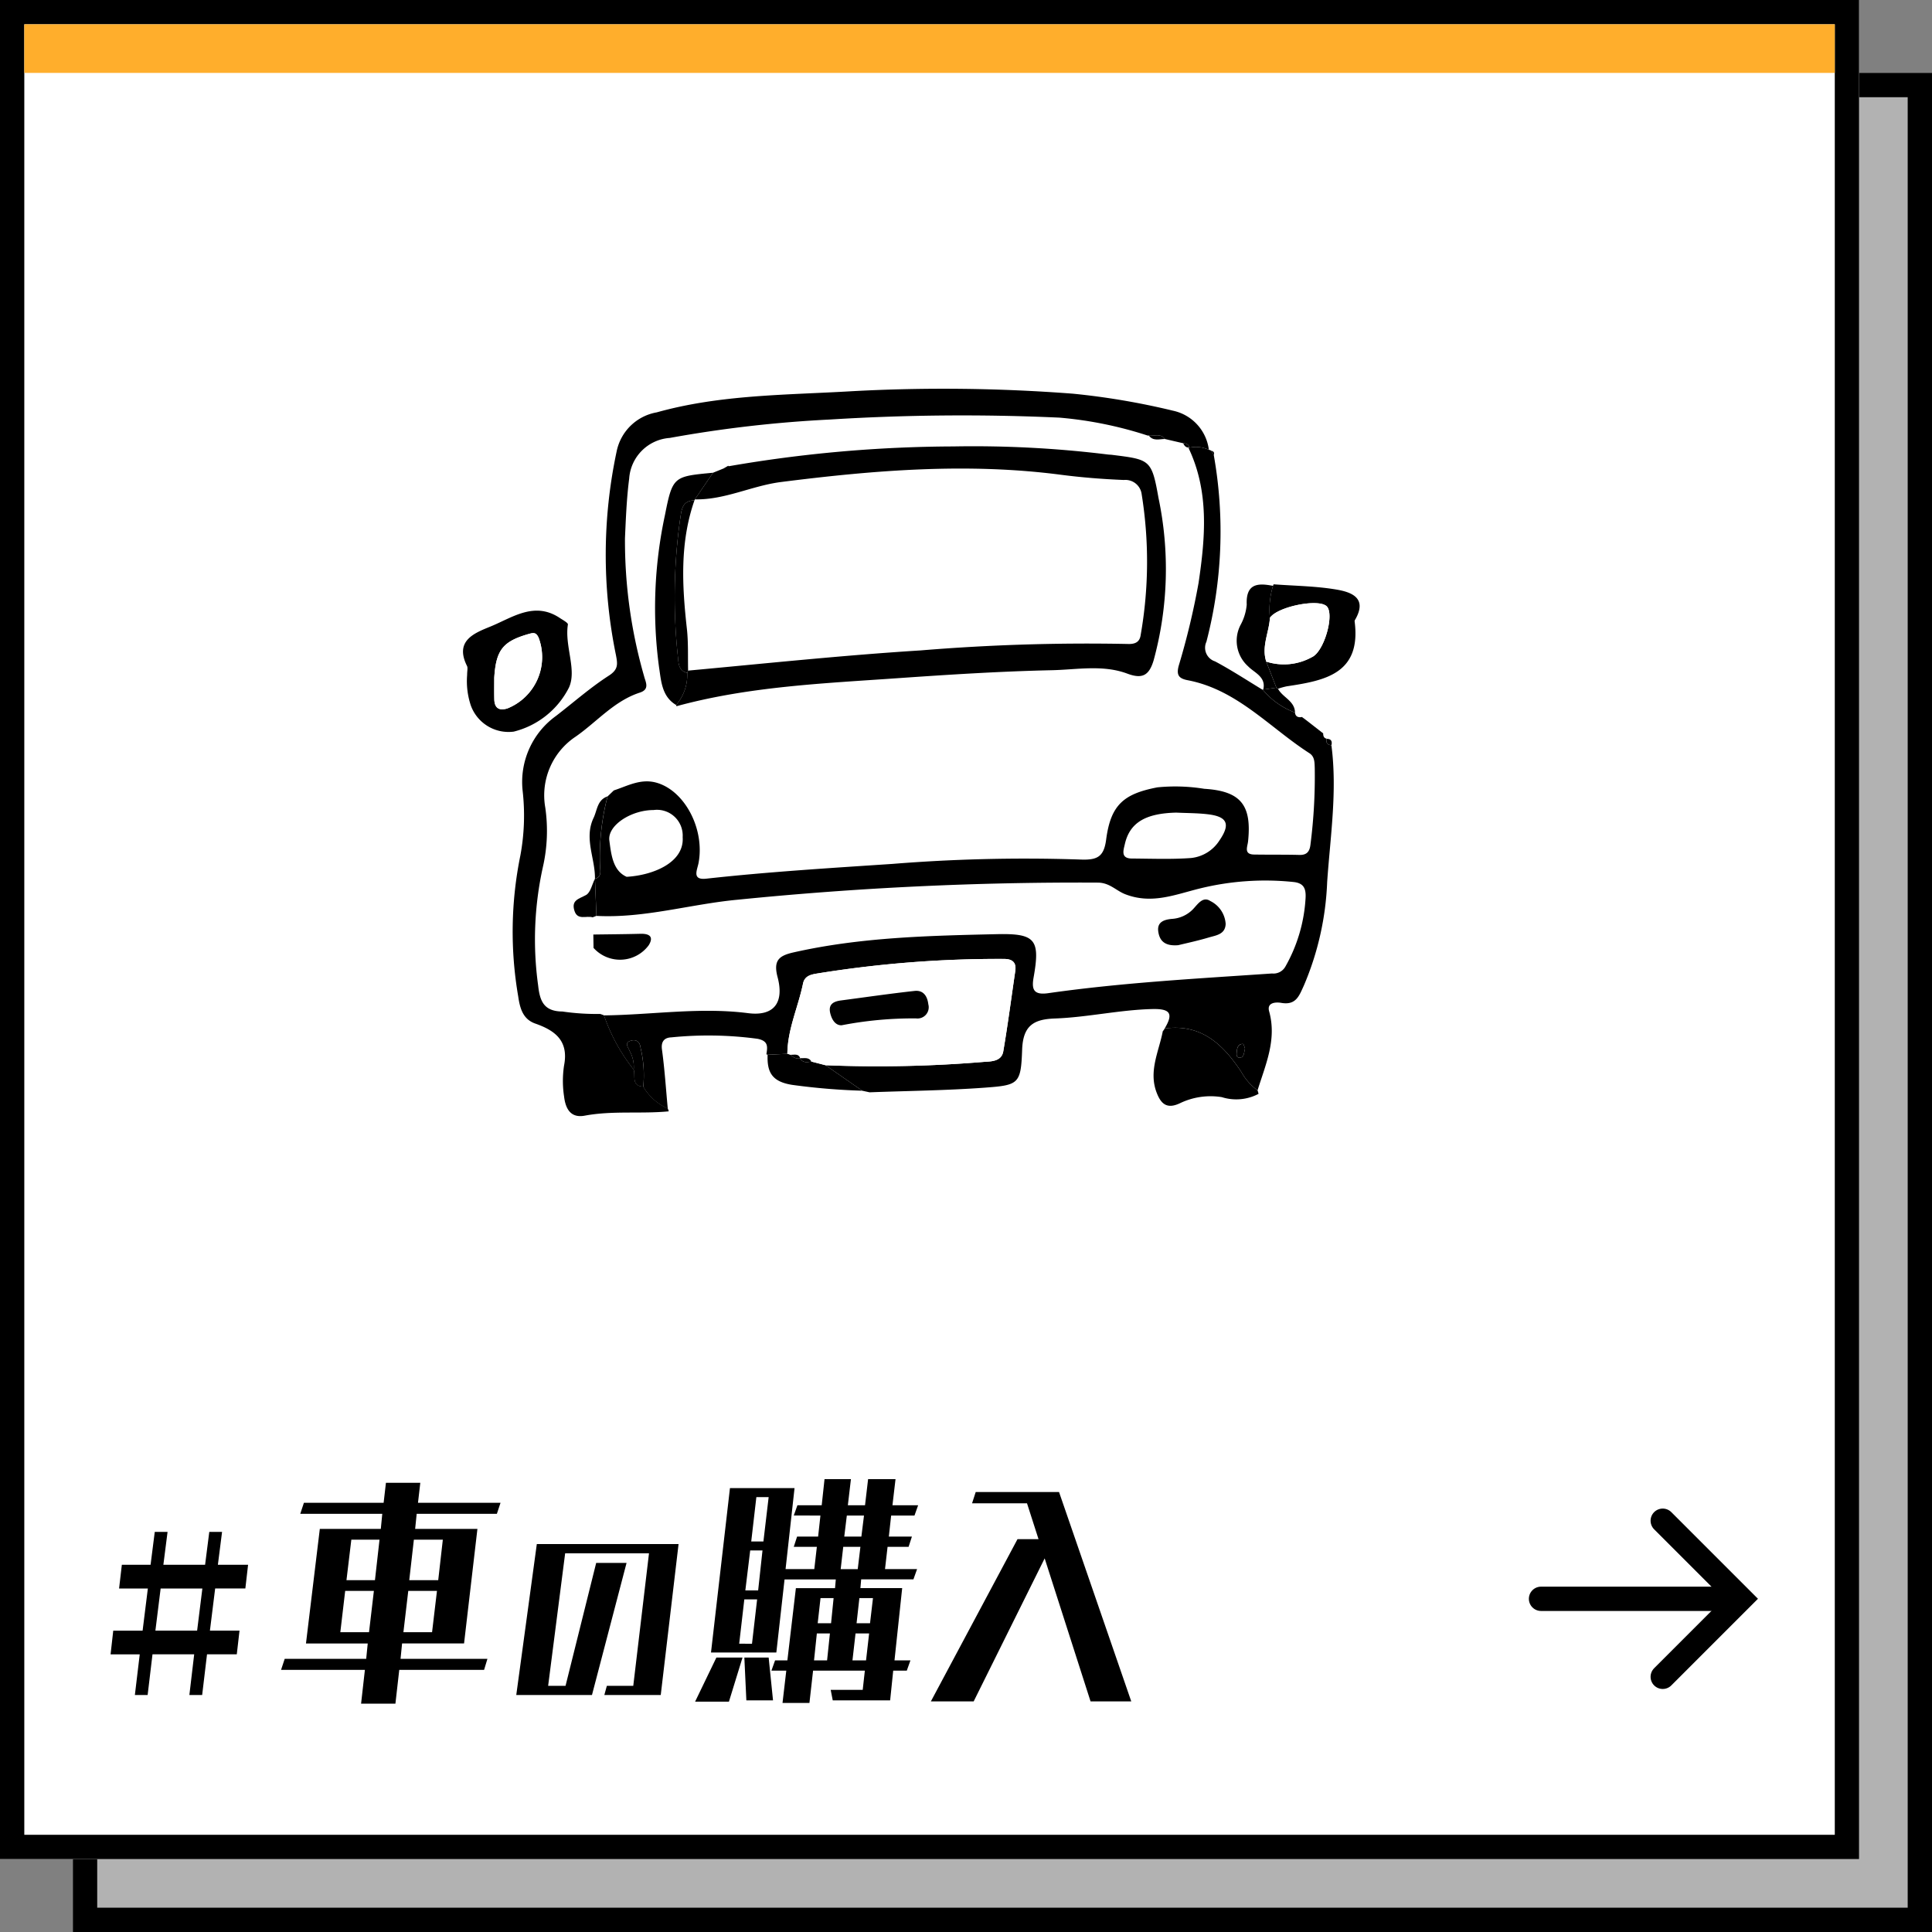 <svg xmlns="http://www.w3.org/2000/svg" width="159" height="159" viewBox="0 0 159 159">
  <rect x="0" y="0" width="159" height="159" fill="#808080" stroke="none"/>
  <g id="グループ_1867" data-name="グループ 1867" transform="translate(-28 -4715)">
    <g id="長方形_155" data-name="長方形 155" transform="translate(34 4721)" fill="#b2b2b2" stroke="#000" stroke-width="2">
      <rect width="153" height="153" stroke="none"/>
      <rect x="1" y="1" width="151" height="151" fill="none"/>
    </g>
    <g id="長方形_156" data-name="長方形 156" transform="translate(28 4715)" fill="#fff" stroke="#000" stroke-width="2">
      <rect width="153" height="153" stroke="none"/>
      <rect x="1" y="1" width="151" height="151" fill="none"/>
    </g>
    <g id="グループ_1734" data-name="グループ 1734" transform="translate(48.039 4718.9)">
      <path id="パス_3916" data-name="パス 3916" d="M47.191,84.091l-.6-.13-3.023-2.1a105.53,105.53,0,0,0,13.079-.278c.634-.033,1.413-.062,1.55-.866.375-2.2.662-4.409.987-6.613.107-.724-.263-.985-.93-.99A93.368,93.368,0,0,0,42.973,74.3c-.556.088-1.122.175-1.26.849-.4,1.932-1.272,3.757-1.287,5.774L38.8,81l-.1-.035c.095-.616.176-1.1-.729-1.278a30.29,30.29,0,0,0-7.1-.117c-.519.02-.862.293-.766,1,.221,1.613.326,3.241.478,4.864a4.4,4.4,0,0,1-2.016-1.8,9.676,9.676,0,0,0-.22-3.2c-.048-.486-.343-.727-.807-.588-.574.171-.193.556-.1.831a2.7,2.7,0,0,1,.341,1.553,14.986,14.986,0,0,1-2.448-4.469c3.955-.045,7.895-.692,11.866-.183,2.071.265,2.993-.809,2.42-2.971-.366-1.388.135-1.764,1.317-2.031,5.518-1.248,11.132-1.373,16.746-1.5,3.162-.07,3.562.443,3.008,3.565-.171.969-.012,1.465,1.2,1.292,6.109-.872,12.27-1.2,18.422-1.621a1.123,1.123,0,0,0,1.1-.569,12.874,12.874,0,0,0,1.663-5.669c.038-.777-.171-1.21-1.015-1.293a22.5,22.5,0,0,0-7.643.524c-2.056.5-3.98,1.338-6.185.484-.749-.29-1.275-.942-2.237-.955a280.513,280.513,0,0,0-29.652,1.406c-3.892.361-7.681,1.54-11.63,1.332l-.12-3.059.13.045-.13-.038c.544-.141.448-.593.419-.96a19.752,19.752,0,0,1,.616-5.819l.514-.494c1.165-.383,2.26-1.024,3.59-.614,2.28.7,3.906,3.815,3.384,6.586-.11.581-.569,1.423.637,1.29,5.093-.564,10.206-.874,15.316-1.215a136.2,136.2,0,0,1,15.373-.363c1.446.067,2.026-.163,2.219-1.638.376-2.861,1.445-3.767,4.219-4.3a14.9,14.9,0,0,1,3.855.12c3.009.185,3.92,1.342,3.605,4.331-.048.444-.371,1.065.5,1.079,1.242.02,2.485,0,3.727.032.654.017.856-.323.915-.905a43.849,43.849,0,0,0,.346-6.252c-.018-.453,0-.929-.431-1.21-3.279-2.106-5.949-5.23-10.017-6.01-.724-.138-.957-.408-.747-1.19a61.158,61.158,0,0,0,1.633-6.814c.554-3.74.889-7.518-.827-11.115a2.514,2.514,0,0,1,1.674.156.446.446,0,0,1,.2.077l.211.348v.037a35.919,35.919,0,0,1-.611,15.333,1.176,1.176,0,0,0,.709,1.616c1.355.722,2.643,1.568,3.958,2.364l-.032-.037A6.275,6.275,0,0,0,82.2,52.837l0,0c.043.338.26.416.558.375l-.01-.028.424.316,1.35,1.052c0,.216.053.4.308.441L84.8,55c-.065.33.075.5.4.531l0,0c.494,3.773-.093,7.512-.35,11.26a24,24,0,0,1-1.916,8.51c-.389.847-.644,1.641-1.859,1.43-.373-.065-1.215-.08-1,.7.647,2.33-.3,4.388-.954,6.5a4.784,4.784,0,0,1-1.353-1.543c-1.49-2.252-3.3-3.961-6.293-3.549.744-1.237.458-1.638-1.03-1.6-2.695.067-5.326.681-8.008.777-1.716.06-2.618.564-2.69,2.563-.1,2.835-.28,2.924-3.1,3.131C53.5,83.941,50.345,83.972,47.191,84.091ZM72.437,61.073c-2.532.057-3.838.822-4.239,2.6-.108.481-.365,1.172.573,1.178,1.626.01,3.259.077,4.877-.042a3.155,3.155,0,0,0,2.34-1.45c.909-1.327.656-1.946-.907-2.144C74.206,61.106,73.319,61.116,72.437,61.073ZM27.2,66.356c2.227-.131,4.754-1.2,4.609-3.261a2.118,2.118,0,0,0-2.4-2.234c-1.841,0-3.795,1.263-3.634,2.505C25.929,64.542,26.07,65.861,27.2,66.356ZM78.088,80.49c-.032-.08-.095-.376-.17-.38-.355-.015-.471.265-.5.569-.018.216-.1.549.211.559C78.006,81.254,78,80.872,78.088,80.49Z" transform="translate(4.334 1.904)"/>
      <path id="パス_3917" data-name="パス 3917" d="M77.816,33.118a2.514,2.514,0,0,0-1.674-.156l.065-.033c-.055-.281-.266-.338-.508-.351l-1.508-.351c-.351-.5-.872-.213-1.317-.28l-.09,0a32.191,32.191,0,0,0-7.254-1.476,175.352,175.352,0,0,0-18.917.156A101.845,101.845,0,0,0,33.45,32.141a3.6,3.6,0,0,0-3.341,3.349c-.21,1.636-.273,3.264-.346,4.9a40.32,40.32,0,0,0,1.571,11.352c.115.471.5,1.085-.346,1.358-2.109.684-3.529,2.4-5.273,3.617a5.8,5.8,0,0,0-2.51,5.849,13.382,13.382,0,0,1-.2,4.9,27.58,27.58,0,0,0-.388,9.735c.14,1.275.458,2.131,2,2.145a19.551,19.551,0,0,0,3.111.2l.308.11a14.986,14.986,0,0,0,2.448,4.469c.161.524-.21,1.348.787,1.4a4.4,4.4,0,0,0,2.016,1.8c.03.077.057.156.08.236-2.3.223-4.624-.072-6.917.356-1.208.225-1.59-.642-1.7-1.591a8.415,8.415,0,0,1,0-2.537c.393-2.017-.714-2.873-2.365-3.45-1.04-.363-1.272-1.29-1.411-2.254a31.333,31.333,0,0,1,.181-11.583,18.033,18.033,0,0,0,.183-5.35,6.693,6.693,0,0,1,2.733-6.12c1.453-1.117,2.835-2.344,4.371-3.332.8-.516.714-.969.574-1.709a40.875,40.875,0,0,1,.063-16.748,4.087,4.087,0,0,1,3.3-3.207c5.29-1.478,10.711-1.42,16.117-1.743a139.562,139.562,0,0,1,18.148.208,60.205,60.205,0,0,1,8.227,1.4A3.769,3.769,0,0,1,77.816,33.118Z" transform="translate(1.632)"/>
      <path id="パス_3918" data-name="パス 3918" d="M18.405,44.368c0-.355.07-.588-.01-.747-1.029-2.062.566-2.691,1.907-3.236,1.816-.736,3.625-2.114,5.729-.714.245.163.689.4.667.536-.285,1.774.759,3.747.083,5.2a6.985,6.985,0,0,1-4.541,3.617,3.3,3.3,0,0,1-3.532-2.155A6.306,6.306,0,0,1,18.405,44.368Zm2.232.218c0,.591-.01,1.183,0,1.774.017.731.4.964,1.08.752a4.548,4.548,0,0,0,2.57-5.812c-.2-.448-.406-.428-.8-.318C21.348,41.591,20.784,42.3,20.637,44.586Z" transform="translate(0 7.287)"/>
      <path id="パス_3919" data-name="パス 3919" d="M52.97,59.975a.9.9,0,0,0,.153-.221c3-.413,4.8,1.3,6.293,3.549a4.784,4.784,0,0,0,1.353,1.543,2.149,2.149,0,0,1,.08.286,3.934,3.934,0,0,1-3.021.27,5.8,5.8,0,0,0-3.444.5c-1.057.5-1.553.078-1.914-.856C51.78,63.267,52.649,61.649,52.97,59.975Z" transform="translate(22.687 20.991)"/>
      <path id="パス_3920" data-name="パス 3920" d="M58.384,37.766c1.726.13,3.47.143,5.17.431,1.243.211,2.572.694,1.546,2.475a.238.238,0,0,0-.047.138c.569,4.326-2.463,4.882-5.589,5.351a5.777,5.777,0,0,0-.714.2c-.045-.028-.092-.057-.135-.09q-.414-1.074-.832-2.145a4.742,4.742,0,0,0,3.743-.36c1.025-.449,1.887-3.547,1.23-4.189-.674-.661-4.093.037-4.674.954a6.743,6.743,0,0,1,.255-2.64Z" transform="translate(26.39 6.422)"/>
      <path id="パス_3921" data-name="パス 3921" d="M33.128,61.061l1.628-.082c.093.025.186.052.278.078a.811.811,0,0,0,.782.3l-.02-.015c.22.406.581.335.937.276l1.162.3,3.023,2.1a53.857,53.857,0,0,1-5.766-.481C33.466,63.273,33.078,62.479,33.128,61.061Z" transform="translate(10.005 21.846)"/>
      <path id="パス_3922" data-name="パス 3922" d="M58.732,42.877c.043.033.09.062.135.09.378.716,1.373.989,1.4,1.956a6.275,6.275,0,0,1-2.658-1.886Z" transform="translate(26.273 9.818)"/>
      <path id="パス_3923" data-name="パス 3923" d="M61.172,45.935c-.328-.03-.468-.2-.4-.531C61.14,45.4,61.255,45.594,61.172,45.935Z" transform="translate(28.364 11.498)"/>
      <path id="パス_3924" data-name="パス 3924" d="M59.956,44.629l-.424-.316C59.673,44.418,59.815,44.523,59.956,44.629Z" transform="translate(27.552 10.773)"/>
      <path id="パス_3925" data-name="パス 3925" d="M55.273,31.509l-.211-.348C55.255,31.2,55.34,31.309,55.273,31.509Z" transform="translate(24.582 2.034)"/>
      <path id="パス_3926" data-name="パス 3926" d="M34.382,64.175c-.092-.027-.185-.053-.278-.078.015-2.017.89-3.842,1.287-5.774.138-.674.7-.761,1.26-.849A93.368,93.368,0,0,1,51.929,56.29c.667,0,1.037.266.93.99-.325,2.2-.613,4.416-.987,6.613-.136.8-.915.832-1.55.866a105.53,105.53,0,0,1-13.079.278l-1.162-.3c-.223-.394-.6-.256-.937-.276l.02.015C35.026,64.053,34.673,64.191,34.382,64.175Zm4.186-2.425a30.885,30.885,0,0,1,6.129-.566A.924.924,0,0,0,45.7,60.018c-.078-.681-.419-1.173-1.129-1.1-2.022.221-4.038.518-6.055.782-.628.082-1.069.323-.884,1.064C37.781,61.35,38.092,61.766,38.568,61.749Z" transform="translate(10.656 18.729)" fill="#fff"/>
      <path id="パス_3927" data-name="パス 3927" d="M59.586,46.267l-1.125.16.032.037c.3-1.084-.736-1.43-1.235-1.957a2.825,2.825,0,0,1-.632-3.384,4.269,4.269,0,0,0,.519-1.691c-.075-1.728.894-1.8,2.164-1.545a6.743,6.743,0,0,0-.255,2.64c-.072,1.2-.709,2.354-.3,3.6Q59.171,45.195,59.586,46.267Z" transform="translate(25.419 6.429)"/>
      <path id="パス_3928" data-name="パス 3928" d="M24.764,55.031c.035-1.669-.92-3.309-.113-5.008.308-.647.3-1.481,1.148-1.771a19.752,19.752,0,0,0-.616,5.819C25.212,54.439,25.308,54.89,24.764,55.031Z" transform="translate(4.159 13.39)"/>
      <path id="パス_3929" data-name="パス 3929" d="M25.1,55.5c-.509-.16-1.245.28-1.5-.546-.273-.877.378-.969.954-1.288.378-.208.5-.881.736-1.345q.06,1.528.12,3.058Z" transform="translate(3.634 16.094)"/>
      <path id="パス_3930" data-name="パス 3930" d="M27.512,64.134c-1-.057-.626-.881-.787-1.4a2.7,2.7,0,0,0-.341-1.553c-.092-.275-.473-.659.1-.831.464-.14.759.1.807.588A9.676,9.676,0,0,1,27.512,64.134Z" transform="translate(5.387 21.4)"/>
      <path id="パス_3931" data-name="パス 3931" d="M57.007,60.872c-.092.381-.082.764-.456.749-.311-.01-.23-.343-.211-.559.027-.3.143-.584.5-.569C56.912,60.5,56.975,60.792,57.007,60.872Z" transform="translate(25.415 21.523)"/>
      <path id="パス_3932" data-name="パス 3932" d="M53.291,30.7c-.461.01-.957.195-1.315-.28C52.419,30.487,52.94,30.2,53.291,30.7Z" transform="translate(22.531 1.526)"/>
      <path id="パス_3933" data-name="パス 3933" d="M54.18,31.141c-.273.032-.4-.138-.508-.351C53.913,30.8,54.125,30.86,54.18,31.141Z" transform="translate(23.658 1.787)"/>
      <path id="パス_3934" data-name="パス 3934" d="M19.612,43.848c.146-2.29.711-2.994,2.858-3.6.389-.11.593-.13.8.318a4.548,4.548,0,0,1-2.57,5.812c-.681.211-1.064-.022-1.08-.752C19.6,45.031,19.612,44.439,19.612,43.848Z" transform="translate(1.025 8.025)" fill="#fff"/>
      <path id="パス_3935" data-name="パス 3935" d="M57.837,43.508c-.409-1.242.228-2.4.3-3.6.581-.917,4-1.615,4.674-.954.657.642-.2,3.74-1.23,4.189A4.742,4.742,0,0,1,57.837,43.508Z" transform="translate(26.336 7.042)" fill="#fff"/>
      <path id="パス_3936" data-name="パス 3936" d="M34.271,61.03c.291.017.644-.122.782.3A.811.811,0,0,1,34.271,61.03Z" transform="translate(10.767 21.874)"/>
      <path id="パス_3937" data-name="パス 3937" d="M34.729,61.2c.335.02.714-.118.937.276C35.31,61.534,34.949,61.605,34.729,61.2Z" transform="translate(11.071 21.988)"/>
      <path id="パス_3938" data-name="パス 3938" d="M31.639,33.12l.867-.351.388-.225.03.042a109.924,109.924,0,0,1,18.5-1.631,90.3,90.3,0,0,1,12.728.666c.1.012.2.012.3.023,3.149.394,3.286.37,3.847,3.532a28.464,28.464,0,0,1-.4,13.392c-.375,1.245-.935,1.543-2.165,1.084-2.009-.751-4.138-.326-6.2-.281-4.259.093-8.519.365-12.771.662-6.084.426-12.194.681-18.128,2.3l-.035-.1a3.773,3.773,0,0,0,.915-2.646c.027-.062.052-.121.075-.183,6.37-.586,12.726-1.26,19.12-1.661a166.952,166.952,0,0,1,17.067-.531c.608.023.982-.158,1.06-.751a34.9,34.9,0,0,0,.08-11.573,1.348,1.348,0,0,0-1.468-1.172c-1.736-.072-3.475-.208-5.2-.433-7.7-1-15.356-.373-23.011.6-2.408.306-4.624,1.481-7.092,1.428Q30.893,34.216,31.639,33.12Z" transform="translate(7.001 1.886)"/>
      <path id="パス_3939" data-name="パス 3939" d="M54.094,57.108c-1.15.1-1.535-.4-1.643-1.1-.123-.8.459-1,1.107-1.062a2.642,2.642,0,0,0,1.723-.772c.389-.394.817-1.12,1.45-.7a2.258,2.258,0,0,1,1.263,1.878c-.027.869-.782.944-1.375,1.119C55.682,56.751,54.724,56.953,54.094,57.108Z" transform="translate(22.836 16.778)"/>
      <path id="パス_3940" data-name="パス 3940" d="M24.527,56.205l-.017-1.1c1.292-.018,2.583-.027,3.873-.06.719-.02,1.13.218.686.94A2.932,2.932,0,0,1,24.527,56.205Z" transform="translate(4.281 17.905)"/>
      <path id="パス_3941" data-name="パス 3941" d="M30.214,48.715a3.773,3.773,0,0,1-.915,2.646c-1.18-.692-1.23-1.984-1.4-3.068A36.432,36.432,0,0,1,28.387,35.7c.623-3.167.731-3.146,3.948-3.452q-.747,1.1-1.49,2.192l-.038.087c-1.084.008-1.062.9-1.183,1.581a46.108,46.108,0,0,0-.158,11.453C29.5,48.05,29.585,48.577,30.214,48.715Z" transform="translate(6.305 2.757)"/>
      <path id="パス_3942" data-name="パス 3942" d="M31.336,31.9l-.388.225Z" transform="translate(8.559 2.527)"/>
      <path id="パス_3943" data-name="パス 3943" d="M37.175,60.7c-.476.017-.787-.4-.932-.98-.185-.741.256-.982.884-1.064,2.017-.265,4.033-.561,6.055-.782.709-.078,1.05.414,1.129,1.1A.924.924,0,0,1,43.3,60.135,30.885,30.885,0,0,0,37.175,60.7Z" transform="translate(12.049 19.778)"/>
      <path id="パス_3944" data-name="パス 3944" d="M30.156,33.618c-1.208,3.465-1.019,7.006-.621,10.571.126,1.133.073,2.289.1,3.434-.023.062-.048.121-.075.183-.629-.138-.714-.666-.749-1.153A46.108,46.108,0,0,1,28.972,35.2C29.094,34.513,29.072,33.626,30.156,33.618Z" transform="translate(6.956 3.666)"/>
    </g>
    <path id="パス_4400" data-name="パス 4400" d="M10.637-.3l.4-3.348h2.45l.224-1.95H11.276l.431-3.469h2.485l.224-1.95H11.931l.345-2.709H11.224l-.345,2.709H7.445l.345-2.709H6.737l-.345,2.709H4.028L3.8-9.064H6.168L5.736-5.595H3.32L3.1-3.645h2.4L5.1-.3H6.15l.4-3.348H9.981L9.585-.3Zm-.414-5.3H6.789L7.22-9.064h3.434ZM33.84-2.37l.274-.907h-7.15l.127-1.265h5.1l1.1-9.428H28.166l.127-1.244h6.6l.3-.907H28.4l.19-1.645H25.762l-.19,1.645h-6.56l-.3.907h6.749L25.34-13.97H20.32L19.181-4.542h5.083l-.127,1.265H17.431l-.3.907h6.9L23.716.414h2.826l.316-2.784ZM30.065-9.752H27.681l.38-3.332h2.383ZM29.558-5.47H27.2l.4-3.4h2.362Zm-4.7-4.282H22.514l.4-3.332h2.32ZM24.37-5.47H22.008l.4-3.4h2.362ZM48.378-.3l1.467-12.425H38.179L36.488-.3h6.23l2.847-10.872h-2.5L40.543-1.056H39.111l1.4-10.906h6.9L46.117-1.056H43.943L43.736-.3ZM67.257.14l.253-2.447h1.118l.3-.844H67.615L68.248-9.1H64.81l.063-.717h4.3l.3-.844H66.835l.211-1.835h1.73l.274-.844h-1.9l.19-1.73H69.26l.3-.844H67.447l.253-2.151H65.443l-.253,2.151H63.777l.253-2.151H61.857l-.232,2.151h-2l-.3.844H61.52l-.19,1.73H59.6l-.274.844h1.9l-.211,1.835H58.651l.738-6.665H54.074L52.514-3.8h5.378l.675-6.011h4.218l-.063.717H59.5L58.8-3.15H57.787l-.3.844h1.223L58.4.351h2.215l.3-2.658h4.261L65-.725H62.364l.169.865Zm-9.639,0-.359-3.522h-2L55.424.14ZM53.99.246l1.118-3.628H52.957L51.206.246Zm10.9-13.583H63.481l.211-1.73h1.413Zm-.3,2.679H63.186l.211-1.835H64.81Zm1.012,4.45H64.494l.232-2.067h1.118Zm-8.774-6.728H55.825l.422-3.649h1.012Zm5.568,6.728h-1.1l.232-2.067h1.076ZM65.274-3.15H64.156l.253-2.215h1.118Zm-8.88-5.758H55.34l.4-3.29h1.012ZM62.068-3.15H60.993l.232-2.215H62.3Zm-6.18-1.371H54.834l.422-3.649H56.31ZM87.1.224,81.156-17.007H74.3l-.3.928H78.52l.949,2.953h-1.73L70.61.224h3.522l5.842-11.769L83.75.224Z" transform="translate(34 4854.796)"/>
    <line id="線_50" data-name="線 50" x2="149" transform="translate(30 4719)" fill="none" stroke="#ffae2c" stroke-width="4"/>
    <g id="グループ_1861" data-name="グループ 1861" transform="translate(154.823 4840.153)">
      <path id="パス_3956" data-name="パス 3956" d="M0,9.084V0H9.084" transform="translate(16.44 6.423) rotate(135)" fill="none" stroke="#000" stroke-linecap="round" stroke-width="2"/>
      <path id="パス_3957" data-name="パス 3957" d="M279.669,625.5H265.307" transform="translate(-265.307 -619.074)" fill="none" stroke="#000" stroke-linecap="round" stroke-width="2"/>
    </g>
  </g>
</svg>
